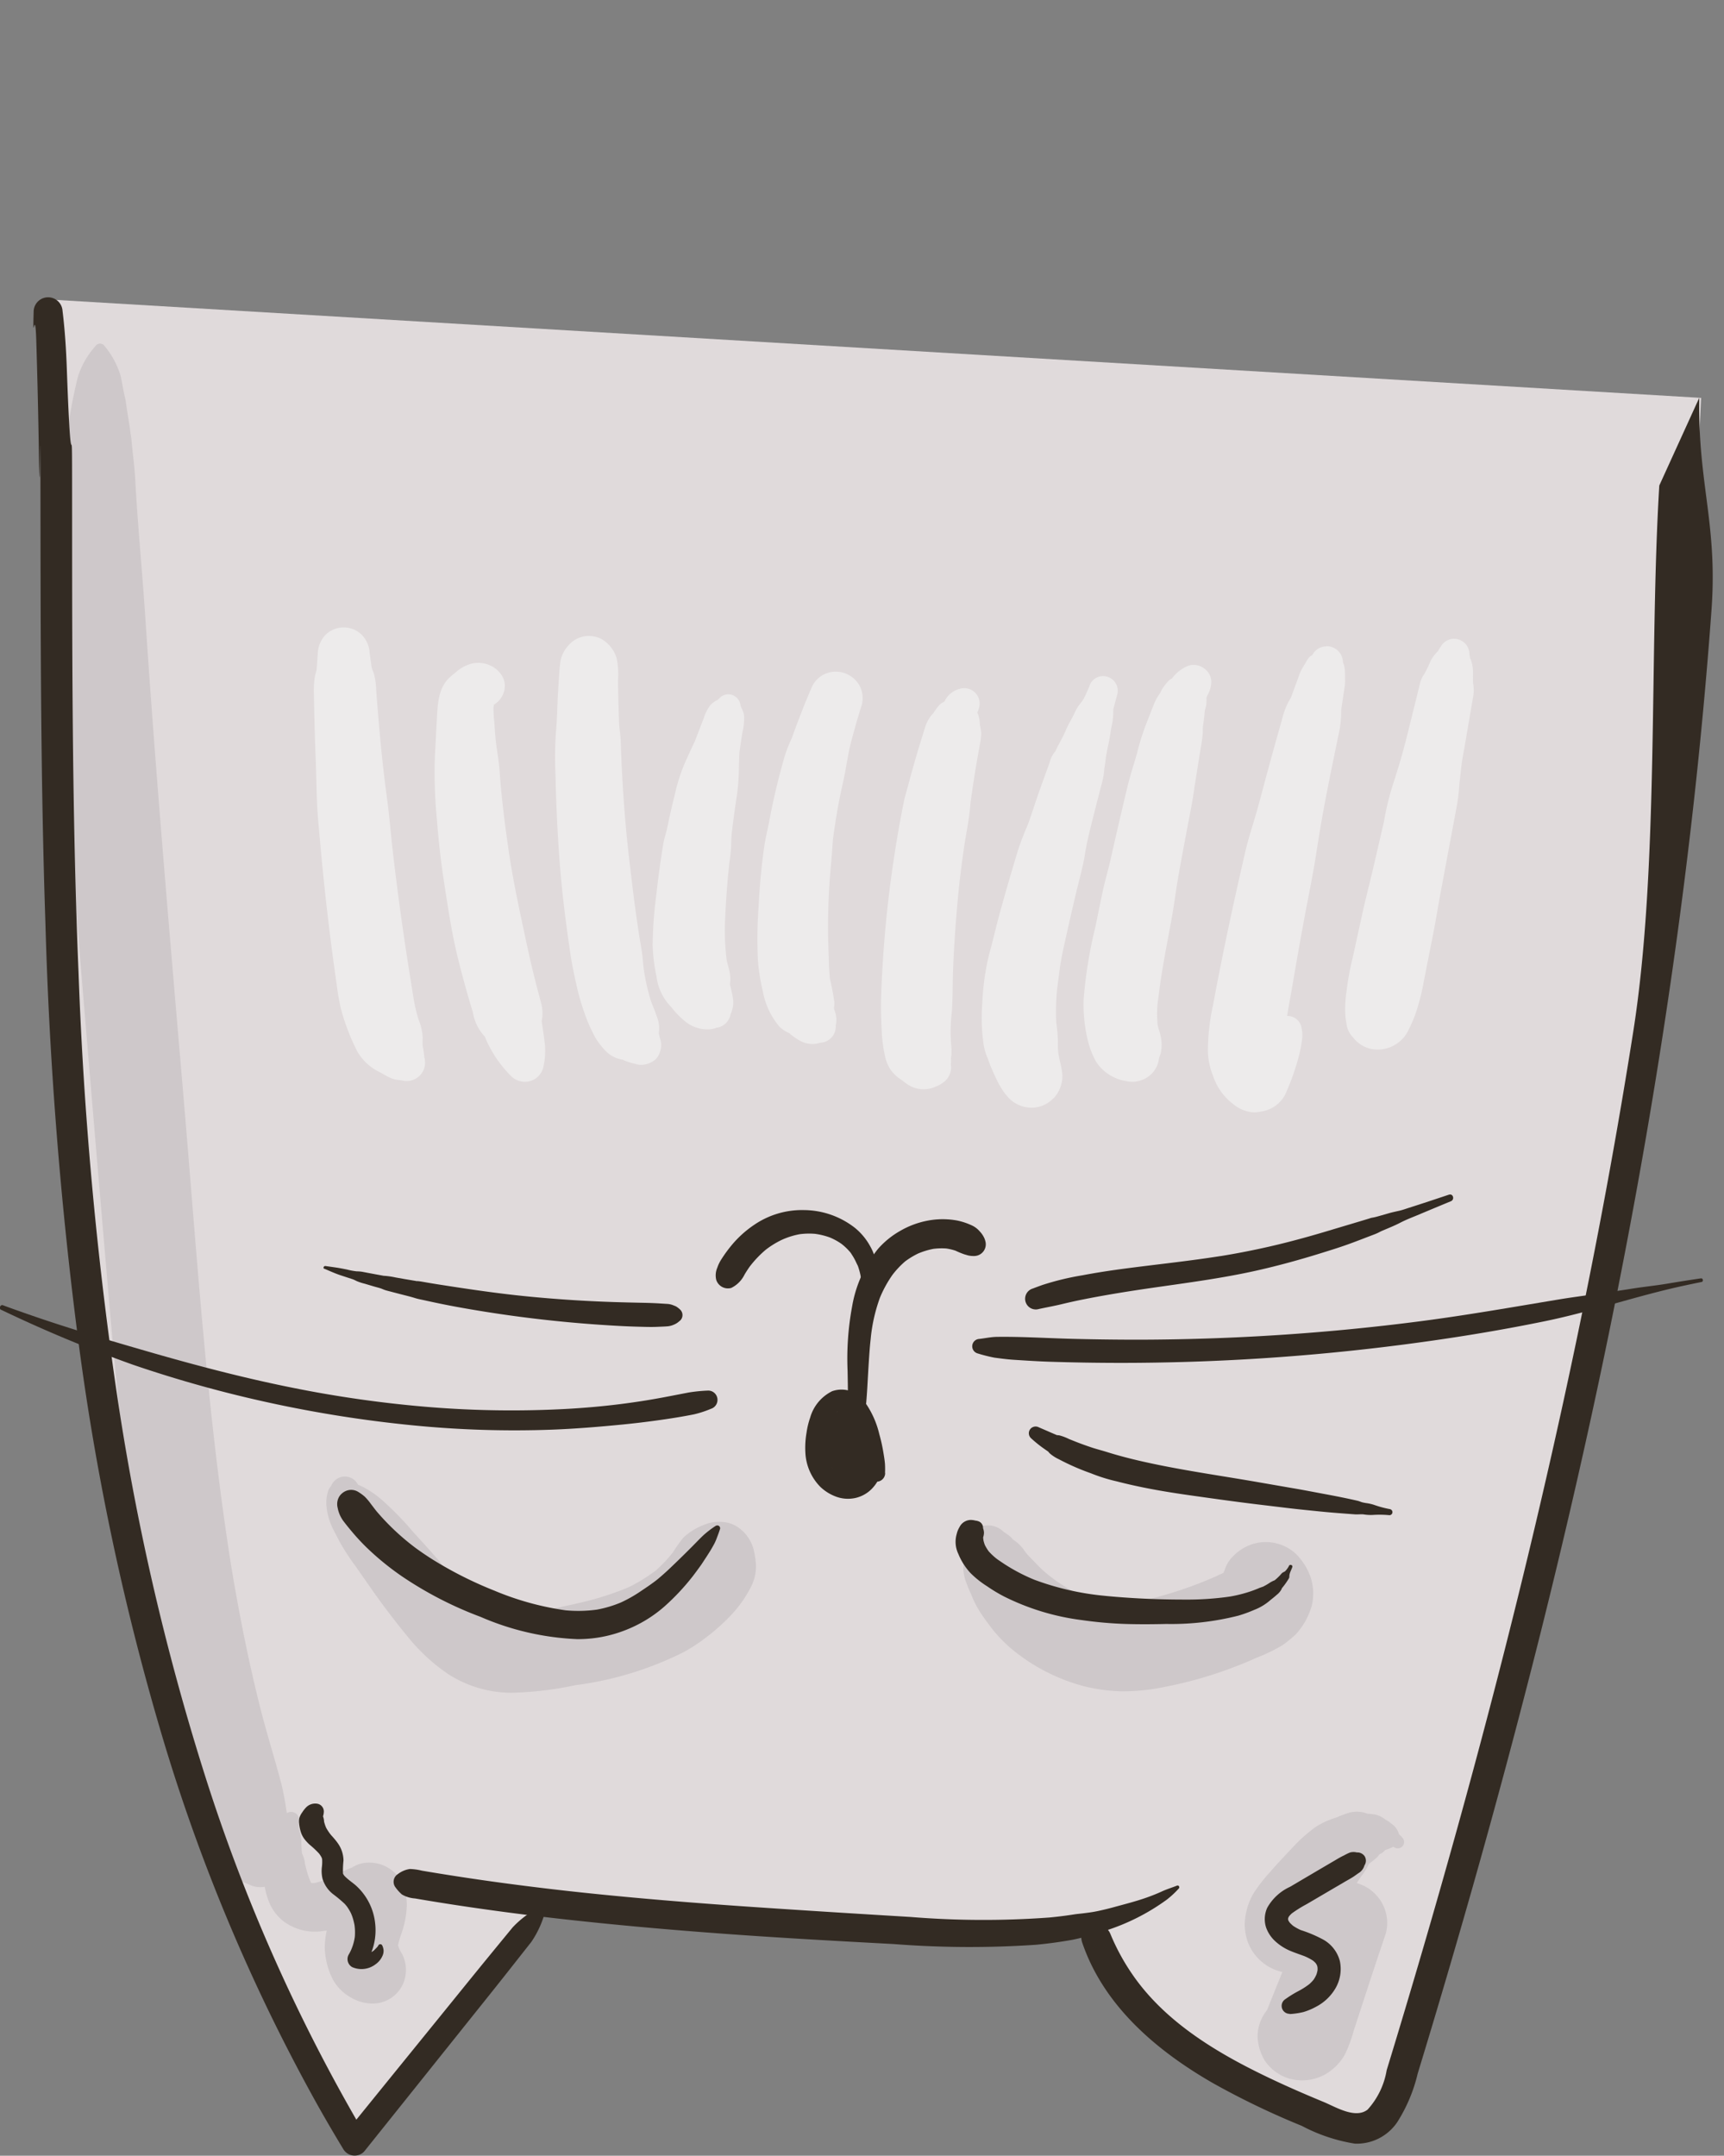 <svg id="main-uc-kedi-1" xmlns="http://www.w3.org/2000/svg" xmlns:xlink="http://www.w3.org/1999/xlink" width="121.765" height="152.236" viewBox="0 0 121.765 152.236">
  <rect x="0" y="0" width="121.765" height="152.236" fill="#808080" stroke="none"/>
  <defs>
    <clipPath id="clip-path">
      <rect id="Rectangle_64" data-name="Rectangle 64" width="121.765" height="152.236" fill="none"/>
    </clipPath>
  </defs>
  <g id="Group_149" data-name="Group 149" clip-path="url(#clip-path)">
    <path id="Path_1190" data-name="Path 1190" d="M16.544,103.195l1.31,52.92,3.58,30.963L32.305,222.24s5.865,11.088,5.638,10.706,13.528-16.074,13.528-16.074l38.6,1.043,6.26,8.322S110,233.772,110,232.956s8.825-27.781,8.825-27.781l7.908-34.143,5.291-30.2.748-19.672.532-11.012Z" transform="translate(-13.154 -82.049)" fill="#e0dadb"/>
    <path id="Path_1191" data-name="Path 1191" d="M112.872,509.392c.211-.364-.029.07-.138.187.366-.393-.045.061-.109.224a1.532,1.532,0,0,0-.08.251,2.654,2.654,0,0,0-.072.868,4.63,4.63,0,0,0,.424,1.563c.165.332.34.659.51.989a15.2,15.2,0,0,0,1.1,1.692l1.156,1.656c.809,1.158,1.669,2.28,2.564,3.373a13.194,13.194,0,0,0,2.85,2.626,8.3,8.3,0,0,0,4.444,1.318,24.142,24.142,0,0,0,4.52-.535,23.87,23.87,0,0,0,7.631-2.321,11.086,11.086,0,0,0,1.511-.976,14.283,14.283,0,0,0,1.8-1.58,8.606,8.606,0,0,0,1.436-1.994,3.139,3.139,0,0,0,.384-1.747,6.681,6.681,0,0,0-.169-1.007,2.807,2.807,0,0,0-.754-1.259c-.014-.013-.031-.022-.045-.034a2.259,2.259,0,0,0-1.012-.558q-.317-.036-.633-.069l.623.068a2.954,2.954,0,0,0-1.368.037,7.4,7.4,0,0,0-.806.352l.639-.288a4.425,4.425,0,0,0-1.585.944,10.567,10.567,0,0,0-.757,1.058l.455-.62c-.261.35-.513.705-.769,1.058l.455-.621a9.71,9.71,0,0,1-1.667,1.732L136,515.3a12.084,12.084,0,0,1-2.548,1.557l.69-.312a20.807,20.807,0,0,1-3.779,1.238c-1.31.31-2.639.574-3.968.791l.739-.118a9.616,9.616,0,0,1-2.517.125l.732.08a5.931,5.931,0,0,1-1.419-.35l.654.258a6.936,6.936,0,0,1-1.5-.843l.549.4a19.97,19.97,0,0,1-3.2-3.292c-.6-.707-1.228-1.385-1.851-2.069a20.843,20.843,0,0,0-1.92-2,7.243,7.243,0,0,0-1.544-1.135c-.177-.082-.356-.158-.531-.243-.043-.021-.142-.1.055.045s.074.059.036.02c-.129-.133.337.416.019.024a1.478,1.478,0,0,0-.379-.325l.433.412c-.158-.208.057.207.008.063l.014.552.008-.045a1.032,1.032,0,0,0-1.9-.748" transform="translate(-89.417 -404.595)" fill="#cec8ca"/>
    <path id="Path_1192" data-name="Path 1192" d="M332.266,526.895c-.047.187-.114.37-.155.559a2.976,2.976,0,0,0-.012,1.094l.267-1.094a2.889,2.889,0,0,0-.333,1.36,3.062,3.062,0,0,0,.227.992c.169.46.377.906.584,1.349l-.271-.6a7.247,7.247,0,0,0,.732,1.422c.183.265.369.531.564.787a9.917,9.917,0,0,0,1.833,1.892,13.429,13.429,0,0,0,4.782,2.405,12.249,12.249,0,0,0,2.722.377,14.608,14.608,0,0,0,3.14-.33,28.961,28.961,0,0,0,5.083-1.489c.463-.178.919-.373,1.371-.576a11.6,11.6,0,0,0,1.774-.862,9.35,9.35,0,0,0,.819-.654,1.859,1.859,0,0,0,.2-.2,4.962,4.962,0,0,0,1-1.776c.016-.046.033-.088.046-.135a4.135,4.135,0,0,0,.107-.924c0-.03,0-.059,0-.088a4.591,4.591,0,0,0-.155-.942,4.4,4.4,0,0,0-1.026-1.691,3.126,3.126,0,0,0-3.088-.736,3.3,3.3,0,0,0-1.362.835,2.326,2.326,0,0,0-.636,1.043,1.572,1.572,0,0,0-.2.8,2.392,2.392,0,0,0,.087,1.257c.015.058.032.115.044.174l-.135-.845a.973.973,0,0,1,0,.234q.047-.431.094-.862a1.924,1.924,0,0,1-.077.309l.308-.783a1.517,1.517,0,0,1-.136.244l.491-.669a1.913,1.913,0,0,1-.3.306l.643-.523a6.584,6.584,0,0,1-1.371.733l.764-.345a28.33,28.33,0,0,1-6.944,2.291l.829-.132a10.278,10.278,0,0,1-2.66.059l.821.09a10.069,10.069,0,0,1-2.529-.63l.722.284a11.819,11.819,0,0,1-2.6-1.453l.591.434c-.408-.3-.81-.613-1.221-.913l.578.425a7.658,7.658,0,0,1-1.037-.911c-.309-.329-.634-.638-.922-.988l.393.484c-.115-.142-.225-.286-.334-.433a2.712,2.712,0,0,0-.932-.887,3.539,3.539,0,0,0-.691-.26l.963.531c-.046-.05-.089-.1-.132-.154l.337.416a5.248,5.248,0,0,0-.556-.667c-.194-.171-.424-.305-.634-.458l.365.268c-.086-.064-.173-.127-.253-.2a1.58,1.58,0,0,0-2.6.755" transform="translate(-263.994 -417.998)" fill="#cec8ca"/>
    <path id="Path_1193" data-name="Path 1193" d="M92.223,624.612c-.12.159-.238.32-.348.486a2.544,2.544,0,0,1-.307.347,2.873,2.873,0,0,0-.611,1.335c-.042.173-.078.348-.106.524,0,.019-.031.116-.02.131l.036-.086q.089-.212-.03.083c-.152.386-.02.05.006-.025a2.515,2.515,0,0,0-.183.75,6.343,6.343,0,0,0,.064,1.171,5.31,5.31,0,0,0,.379,1.525,3.289,3.289,0,0,0,1.051,1.348,3.713,3.713,0,0,0,2.675.658,7.14,7.14,0,0,0,1.478-.343,7.805,7.805,0,0,1,1.272-.366l-.5.079a2.658,2.658,0,0,1,.687-.009l-.538-.059c.05.005.1.013.15.022l-.495-.195.058.025-.428-.315.035.043-.57-.927a2.416,2.416,0,0,0,.646,1.024l-.357-.44.033.049-.24-.531a.3.3,0,0,1,.034.114q-.049-.306-.1-.612c0,.086,0,.172,0,.258l.069-.636a2.937,2.937,0,0,1-.179.626l.237-.6c-.269.659-.508,1.331-.747,2a5.808,5.808,0,0,0-.356,1.972,5.176,5.176,0,0,0,.593,2.275,3.261,3.261,0,0,0,1.219,1.213,3.044,3.044,0,0,0,1.612.444,2.36,2.36,0,0,0,2.024-1.229,2.465,2.465,0,0,0-.059-2.4c-.017-.031-.032-.063-.046-.095l.26.576c-.127-.312-.284-.581-.42-.878l.271.6c-.147-.357-.307-.707-.47-1.057l.277.616a2.634,2.634,0,0,1-.179-.619q.055.343.109.686a2.68,2.68,0,0,1-.012-.643q-.037.344-.075.688a6.546,6.546,0,0,1,.3-1.161,6.535,6.535,0,0,0,.373-1.762,3.565,3.565,0,0,0-.465-2.105,2.58,2.58,0,0,0-2.171-1.17,2.491,2.491,0,0,0-.7.1,2.652,2.652,0,0,0-1.012.642l.9-.557c-.385.156-.765.3-1.146.474l.451-.2c-.449.186-.864.423-1.3.622l.423-.191-.665.3.421-.19a5.908,5.908,0,0,1-1.393.479l.458-.073a3.009,3.009,0,0,1-.756.027l.453.05a2.125,2.125,0,0,1-.494-.123l.406.16a1.888,1.888,0,0,1-.317-.176l.344.253a1.848,1.848,0,0,1-.287-.271l.267.329a2.482,2.482,0,0,1-.3-.5l.174.386a7.579,7.579,0,0,1-.523-1.776l.062.393a2.031,2.031,0,0,0-.289-.935q-.071-.156.045.179.084.348.056.17c0-.075-.02-.151-.029-.226a7.337,7.337,0,0,1-.045-.81,3.171,3.171,0,0,0-.169-.9c-.012-.042-.025-.169-.02-.068,0-.057,0-.115.006-.172.006-.142.018-.283.033-.424a.577.577,0,0,0-.987-.381" transform="translate(-72.078 -496.481)" fill="#cec8ca"/>
    <path id="Path_1194" data-name="Path 1194" d="M440.168,626.263c-.11-.134-.248-.24-.357-.373l.152.247a1.443,1.443,0,0,0-.349-.68,2.118,2.118,0,0,0-.279-.224,1.368,1.368,0,0,0-.343-.232l.155.124-.267-.2s.271.2.14.1a1.809,1.809,0,0,0-.786-.394,5.384,5.384,0,0,0-1.008-.064l.846.207-.044-.027.634.6a2.055,2.055,0,0,0-2.386-.8,7.644,7.644,0,0,0-1.167.492l.488-.221a5.827,5.827,0,0,0-1.54.685,11.107,11.107,0,0,0-1.361,1.165c-.642.682-1.289,1.35-1.9,2.06a11.07,11.07,0,0,0-1.128,1.454,4.57,4.57,0,0,0-.63,2.2,1.568,1.568,0,0,0,.006.2,4.219,4.219,0,0,0,.154.886,3.39,3.39,0,0,0,2.921,2.352,3.186,3.186,0,0,0,.636.041c.34-.03.681-.1,1.017-.16,1.08-.189,2.158-.39,3.237-.585l-3.7-3.525c-.205.543-.408,1.087-.617,1.629l.281-.716-1.23,3.127c-.482,1.226-1.01,2.445-1.45,3.687l.3-.759a.857.857,0,0,1-.09.163l.472-.644-.04.042.618-.5-.046.034.734-.332q-.052.024-.106.044l-.728.329a2.328,2.328,0,0,0-.844.815,2.937,2.937,0,0,0-.615,1.883,3.657,3.657,0,0,0,.458,1.544,3.172,3.172,0,0,0,1.874,1.371,3.361,3.361,0,0,0,2.545-.387,3.757,3.757,0,0,0,1.273-1.317,9.447,9.447,0,0,0,.637-1.709l.745-2.278c.5-1.536,1.006-3.071,1.528-4.6a2.9,2.9,0,0,0-.825-2.84,2.933,2.933,0,0,0-2.875-.685c-1.123.241-2.244.508-3.373.72l.763-.122a1.743,1.743,0,0,1-.338.022l.767.084a.939.939,0,0,1-.24-.059l.692.272a.628.628,0,0,1-.1-.06l.59.434a.761.761,0,0,1-.117-.115l.461.567a.555.555,0,0,1-.054-.091l.3.675a.939.939,0,0,1-.049-.154l.12.755a1.192,1.192,0,0,1-.006-.292q-.041.378-.083.757a2.031,2.031,0,0,1,.118-.442l-.268.681a2.839,2.839,0,0,1,.326-.585l-.423.577.773-1.038a8.91,8.91,0,0,0,.733-1.007,5.708,5.708,0,0,1,.339-.539c.432-.628.836-1.278,1.28-1.9l-.363.5a5.24,5.24,0,0,0,.575-.847c.068-.144.142-.285.22-.423l-.316.431a2.88,2.88,0,0,1,.422-.4l-.393.32a6.823,6.823,0,0,0,.7-.541,1.931,1.931,0,0,0,.554-1.449l-.05.461.016-.04-.741,1.015a2.742,2.742,0,0,1,.451-.252l-.36.163a3.779,3.779,0,0,0,.492-.218c.133-.085.247-.246.381-.318-.057.031-.288.181-.092.082.1-.048-.28.111-.031.015a3.281,3.281,0,0,0,.5-.2c.08-.047.151-.1.234-.147l-.285.084a1.828,1.828,0,0,1,.212.106.448.448,0,0,0,.522-.713" transform="translate(-341.123 -496.492)" fill="#cec8ca"/>
    <path id="Path_1195" data-name="Path 1195" d="M23.534,118.55a5.867,5.867,0,0,0-1.29,2.225c-.218.871-.4,1.753-.549,2.636-.029.169-.058.31-.078.488-.063.573-.03.253-.014.128-.027.206-.063.41-.091.616-.081.591-.118,1.191-.178,1.784-.093.924-.131,1.842-.154,2.77-.094,3.656-.174,7.307-.082,10.964.185,7.345.723,14.674,1.329,21.994q.9,10.835,1.829,21.668c.581,6.842,1.194,13.689,2.241,20.479.553,3.586,1.191,7.157,2.018,10.691.808,3.45,1.584,7.1,3.471,10.144a6.883,6.883,0,0,0,1.035,1.364,3.921,3.921,0,0,0,1.273.727,1.778,1.778,0,0,0,2.368-.684,6.126,6.126,0,0,0,.545-1.338,5.258,5.258,0,0,0-.023-1.812q-.075-.478-.153-.956.108.681.032.2c-.029-.189-.058-.377-.086-.566a18.261,18.261,0,0,0-.376-1.988c-.461-1.754-1.013-3.481-1.458-5.241-.9-3.555-1.6-7.156-2.182-10.776l.137.859c-1.725-10.844-2.421-21.839-3.35-32.772-.976-11.487-1.987-22.977-2.749-34.481-.211-3.189-.527-6.369-.7-9.561-.044-.818-.142-1.627-.231-2.442-.019-.176-.028-.355-.048-.531q-.154-.956-.082-.515.038.243-.012-.121c-.069-.536-.169-1.064-.245-1.6.06.42-.06-.433-.055-.408-.045-.233-.106-.464-.152-.7-.073-.366-.133-.737-.216-1.1a5.932,5.932,0,0,0-1.126-2.089.386.386,0,0,0-.6-.062" transform="translate(-16.742 -94.163)" fill="#cec8ca"/>
    <path id="Path_1196" data-name="Path 1196" d="M108.467,218.1q-.057.759-.109,1.52.029-.266.058-.532c-.042.223-.124.436-.163.66a6.569,6.569,0,0,0-.055,1.241q.011.733.028,1.466.034,1.49.092,2.979c.038.976.055,1.952.088,2.928s.133,1.95.219,2.921q.26,2.944.613,5.878.175,1.454.373,2.906c.062.451.124.9.192,1.352a15.545,15.545,0,0,0,.307,1.756,15.24,15.24,0,0,0,1.137,2.964,3.575,3.575,0,0,0,1.582,1.478c.173.093.34.2.514.287a2.286,2.286,0,0,0,.6.243,4.93,4.93,0,0,0,.621.064l-.393-.043c.088.018.177.034.266.048a1.3,1.3,0,0,0,1.556-1.636q-.03-.135-.053-.271.031.2.062.391a6.69,6.69,0,0,0-.2-1.249l.082.514a5.784,5.784,0,0,1-.006-.744,3.831,3.831,0,0,0-.3-1.332,11.977,11.977,0,0,1-.377-1.669l.109.683c-.154-.987-.314-1.973-.471-2.959l.111.694q-.657-4.124-1.146-8.272c-.16-1.374-.269-2.755-.452-4.126s-.344-2.749-.47-4.131q-.105-1.159-.2-2.32-.046-.58-.088-1.161a4.812,4.812,0,0,0-.145-1.079c-.058-.187-.141-.365-.192-.555l.084.528q-.108-.756-.21-1.512a2,2,0,0,0-.569-1.284,1.832,1.832,0,0,0-2.592.064,2.089,2.089,0,0,0-.505,1.31" transform="translate(-86.024 -171.912)" fill="#edebeb"/>
    <path id="Path_1197" data-name="Path 1197" d="M153.949,228.773a2.039,2.039,0,0,0-1.686-.239,2.891,2.891,0,0,0-1.2.765l.337-.274a4.82,4.82,0,0,0-.673.547l.376-.306c-1.116.736-1.12,2.087-1.188,3.275-.045.778-.078,1.557-.127,2.335a33.9,33.9,0,0,0,.139,4.655q.176,2.323.535,4.623c.265,1.716.527,3.454.944,5.14q.314,1.272.674,2.532.187.653.385,1.3A3.285,3.285,0,0,0,154,255.407l-.459-.337.06.06-.352-.433a8.407,8.407,0,0,0,1.951,2.968,1.381,1.381,0,0,0,1.32.315,1.34,1.34,0,0,0,.918-.965,5.222,5.222,0,0,0,.123-1.52c-.061-.57-.144-1.138-.235-1.7l.087.544q-.066-.419-.128-.838l-.064.582.016-.082-.211.538a2.735,2.735,0,0,0,.236-2.145c-.053-.22-.116-.438-.174-.658q-.174-.657-.336-1.318c-.216-.882-.41-1.768-.6-2.656-.379-1.773-.762-3.539-1.049-5.331l.1.648c-.315-1.985-.588-3.979-.772-5.982-.045-.483-.067-.971-.119-1.453-.056-.517-.15-1.032-.212-1.549-.058-.483-.086-.97-.12-1.454a8.284,8.284,0,0,1-.05-1.352q-.029.261-.057.522a3.19,3.19,0,0,0,.032-1.476l.08.5a2.2,2.2,0,0,1,0-.4l-.049.453.02-.055-.16.406a1.485,1.485,0,0,1,.142-.243l-.247.337a1.022,1.022,0,0,1,.143-.145l-.317.258a.841.841,0,0,1,.124-.073l-.372.168a.746.746,0,0,1,.139-.038l-.41.065a.818.818,0,0,1,.154,0l-.406-.044a.7.7,0,0,1,.112.026,1.5,1.5,0,0,0,1.749-.913,1.444,1.444,0,0,0,.052-.98,1.739,1.739,0,0,0-.712-.881" transform="translate(-119.066 -181.638)" fill="#edebeb"/>
    <path id="Path_1198" data-name="Path 1198" d="M193.275,219.234a1.922,1.922,0,0,0-1.02.635,2.244,2.244,0,0,0-.575,1.267c-.023.21-.041.418-.056.628q-.05.7-.091,1.41c-.056.956-.062,1.919-.153,2.872a25.567,25.567,0,0,0-.025,2.92q.028,1.434.094,2.866c.089,1.91.211,3.814.423,5.715q.158,1.424.356,2.844.1.7.2,1.393c.1.636.233,1.255.372,1.882a16.323,16.323,0,0,0,.678,2.356,10.876,10.876,0,0,0,.721,1.581,5.7,5.7,0,0,0,.672.862,2.118,2.118,0,0,0,1.362.658,2.759,2.759,0,0,0,.944-.075l-.533.085h.04l-.992-.242a4.024,4.024,0,0,0,1.694.572L197,249.42a1.558,1.558,0,0,0,1.459-.372,1.509,1.509,0,0,0,.281-1.457l.061.384c-.065-.463-.214-.9-.3-1.361q.013.519.025,1.038l.018-.046-.191.486.04-.056-.325.444.347-.473a1.657,1.657,0,0,0,.243-.833,2.151,2.151,0,0,0-.111-1.019c-.051-.136-.1-.275-.148-.411-.123-.316-.253-.624-.354-.948a14.4,14.4,0,0,1-.442-1.991l.1.648c-.062-.4-.135-.8-.164-1.2-.051-.691-.188-1.376-.3-2.061l.107.669q-.324-2.039-.569-4.09c-.159-1.334-.324-2.669-.444-4.007q-.185-2.056-.289-4.119-.051-1.005-.082-2.012c-.01-.337-.063-.669-.094-1s-.033-.671-.045-1.005q-.04-1.155-.053-2.312a5.731,5.731,0,0,0-.094-1.552,2.368,2.368,0,0,0-1.053-1.353,1.959,1.959,0,0,0-1.357-.177" transform="translate(-152.12 -174.273)" fill="#edebeb"/>
    <path id="Path_1199" data-name="Path 1199" d="M229.7,239.622c-.043.04-.088.078-.13.119-.181.175.095-.036-.01.012a1.7,1.7,0,0,0-.5.352,3.039,3.039,0,0,0-.5,1c-.257.641-.5,1.287-.75,1.931l.158-.4q-.388.816-.754,1.643a12.493,12.493,0,0,0-.666,2.1q-.225.907-.425,1.82c-.059.271-.107.547-.177.816-.079.3-.173.594-.224.9q-.294,1.8-.492,3.6a29.047,29.047,0,0,0-.26,3.583,12.583,12.583,0,0,0,.271,2.186,3.737,3.737,0,0,0,1.2,2.309l-.38-.467a5.827,5.827,0,0,0,1.124,1.261,2.5,2.5,0,0,0,1.674.634,1.783,1.783,0,0,0,1-.319l-.669.2c.053,0,.106.009.159.011a1.137,1.137,0,0,0,.927-.495,1.255,1.255,0,0,0,.188-1.048q.052.349.027.163l-.166.679c-.162.223-.267.362-.189.261a2.213,2.213,0,0,0,.442-.8,1.924,1.924,0,0,0,.069-.823c-.074-.486-.222-.945-.3-1.43l.1.61q-.061-.413-.129-.825l.031,1.252c.045-.3.067-.6.1-.9q-.036.331-.072.662c.027-.237.078-.494.08-.732a3.186,3.186,0,0,0-.11-.78c-.028-.106-.06-.212-.087-.319-.054-.217-.1-.436-.133-.656l.108.677a16.929,16.929,0,0,1-.14-3.3c.059-1.4.177-2.791.327-4.181q-.035.323-.071.646c.056-.5.148-1.018.163-1.524.009-.327.016-.646.051-.972l-.067.612q.162-1.477.385-2.946a14.627,14.627,0,0,0,.173-1.917q.015-.716.045-1.432-.024.223-.049.445c.072-.59.16-1.179.252-1.766a4.125,4.125,0,0,0,.122-1.237,1.873,1.873,0,0,0-.209-.57c-.011-.022-.039-.108-.06-.118.068.034.084.221.029.007l-.051-.2a.861.861,0,0,0-1.433-.341" transform="translate(-178.874 -190.325)" fill="#edebeb"/>
    <path id="Path_1200" data-name="Path 1200" d="M264.921,232.485c-.582,1.33-1.1,2.686-1.586,4.054l.2-.5a11.525,11.525,0,0,0-.543,1.309c-.093.307-.178.616-.262.925q-.253.927-.468,1.864t-.391,1.88c-.117.626-.279,1.249-.37,1.878-.2,1.419-.328,2.859-.4,4.29a31.008,31.008,0,0,0-.044,3.715,14.191,14.191,0,0,0,.354,2.22,5.338,5.338,0,0,0,1.159,2.46,2.237,2.237,0,0,0,2.251.537l.016-.007-1.665-.176.109.044-.424-.311a5.489,5.489,0,0,0,.837.7l-.385-.283a4.646,4.646,0,0,0,.685.481,1.8,1.8,0,0,0,1.878-.035l-.68.2c.092,0,.184,0,.276-.006a1.135,1.135,0,0,0,1.044-1.444c-.077-.316.02.249,0,.06l-.168.69a1.769,1.769,0,0,0,.168-1.465c-.035-.105-.071-.209-.1-.315a6.26,6.26,0,0,1-.169-.673q.014.546.027,1.093l.034-.107-.958,1.312.018-.009a2.257,2.257,0,0,0,1.09-2.014,15.828,15.828,0,0,0-.362-1.84l.1.638a17.68,17.68,0,0,1-.13-1.953c-.034-.78-.054-1.56-.05-2.342a47.637,47.637,0,0,1,.28-4.936l-.071.649c.073-.661.1-1.319.159-1.98l-.068.624q.178-1.434.44-2.856c.2-1.105.509-2.195.631-3.312q-.032.29-.064.581a14.624,14.624,0,0,1,.462-2.161q.284-1.064.619-2.114a1.894,1.894,0,0,0-.225-1.447,1.948,1.948,0,0,0-.919-.749,1.864,1.864,0,0,0-2.331.828" transform="translate(-207.527 -184.088)" fill="#edebeb"/>
    <path id="Path_1201" data-name="Path 1201" d="M309.454,239.286a.858.858,0,0,0,.832-.22.928.928,0,0,0,.232-.4c.047-.149-.012.016-.037.069a1.088,1.088,0,0,0-1.021-1.58,1.653,1.653,0,0,0-1.361.97q-.057.1.058-.084l-.122.124q.4-.306-.131.115.3-.221.145-.142a1,1,0,0,0-.368.289,3.488,3.488,0,0,0-.307.431c-.07.107-.137.216-.2.325l.279-.38a2.5,2.5,0,0,1-.184.182,2.389,2.389,0,0,0-.535.983c-.064.188-.12.378-.179.567q-.192.614-.374,1.231-.336,1.138-.64,2.285c-.1.382-.224.759-.3,1.146s-.152.776-.224,1.164q-.225,1.214-.415,2.434a84.287,84.287,0,0,0-.959,10.1c-.03.893,0,1.776.051,2.668a10.094,10.094,0,0,0,.206,1.508,2.938,2.938,0,0,0,.353.94,2.687,2.687,0,0,0,1.563,1.121l-.527-.208.042.023-.442-.325a3.014,3.014,0,0,0,.5.426,2.032,2.032,0,0,0,2.351.109l-.386.174a1.9,1.9,0,0,0,.631-.3,1.319,1.319,0,0,0,.418-1.77c-.133-.228.077.259.073.168,0-.044-.024-.1-.031-.14l-.134,1.263a2.2,2.2,0,0,0,.195-1.616c-.02-.083-.042-.164-.057-.248l.087.547c-.011-.075-.019-.149-.023-.224l-.062.572.018-.049-.207.528a2.334,2.334,0,0,0,.307-.727,3.663,3.663,0,0,0-.067-1.453l.1.63a12.269,12.269,0,0,1,.039-2.557c.066-1.034.044-2.077.089-3.113q.133-3.082.466-6.154l-.071.649q.156-1.427.36-2.85c.16-1.114.418-2.238.474-3.363l-.068.618c.112-.9.247-1.8.392-2.7q.107-.661.224-1.32c.041-.228.086-.455.124-.683a4.207,4.207,0,0,0,.08-.73,3.5,3.5,0,0,0-.157-.772l.078.488c-.008-.142-.011-.285-.022-.427a2.064,2.064,0,0,0-.331-1.009l.165.365c-.035-.108-.071-.211-.1-.32-.052-.193.026.058.008.069.012-.008.014-.283,0-.033-.013.189.057-.046-.028.106a.66.66,0,0,1-.293.3c-.4.247.04.023.1-.018a1.015,1.015,0,0,1-.578.1l-.373-.206-.121-.768.266-.279.112-.048a.745.745,0,0,0,.035,1.424" transform="translate(-241.408 -188.556)" fill="#edebeb"/>
    <path id="Path_1202" data-name="Path 1202" d="M346.064,233.518a10.936,10.936,0,0,1-.478,1.079c-.1.167-.233.323-.346.48a3.318,3.318,0,0,0-.312.554c-.165.354-.372.687-.541,1.042a9.387,9.387,0,0,1-.542,1.1l.269-.366a3.551,3.551,0,0,0-.425.67,2.289,2.289,0,0,1-.2.393l.288-.392q-.054.072-.113.14a1.975,1.975,0,0,0-.485.883c-.035.094-.069.188-.1.281q-.12.328-.239.656-.229.633-.454,1.268c-.3.86-.567,1.741-.9,2.59l.21-.533a20.317,20.317,0,0,0-.751,1.934q-.231.761-.456,1.525-.442,1.5-.856,3.013c-.252.919-.458,1.851-.716,2.767a17.78,17.78,0,0,0-.491,3.442,14.563,14.563,0,0,0-.035,1.588q.013.371.049.74.019.195.045.388a3.9,3.9,0,0,0,.483,1.554l-.276-.612c.1.223.166.462.257.689.158.394.334.783.52,1.165a4.945,4.945,0,0,0,.337.6,4.185,4.185,0,0,0,.537.687,2.247,2.247,0,0,0,1.634.633,2.115,2.115,0,0,0,1.641-.875,2.042,2.042,0,0,0,.333-1.855c-.022-.062-.044-.124-.064-.187l.07.441a2.7,2.7,0,0,0,.012-.37,1.252,1.252,0,0,0-.935-1.168,6.094,6.094,0,0,0-.782-.085l.845.207c-.05-.025-.1-.052-.15-.078l.51,3.314a2.331,2.331,0,0,0,.623-1.635,4.952,4.952,0,0,0-.163-.931c-.054-.272-.113-.543-.158-.817l.1.64a5.9,5.9,0,0,1-.094-1.272,11.006,11.006,0,0,0-.113-1.3,16.139,16.139,0,0,1,.082-2.655l-.076.694c.1-.885.233-1.763.329-2.648q-.037.338-.074.677c.114-.853.324-1.7.509-2.54q.306-1.383.635-2.761c.215-.9.476-1.8.62-2.713.147-.934.389-1.847.619-2.763q.193-.77.393-1.539.1-.384.2-.768a4.852,4.852,0,0,0,.162-1.239l-.055.5a9.286,9.286,0,0,0,.177-1.253l-.051.467c.1-.821.354-1.61.408-2.44q-.021.193-.042.386c.051-.322.136-.621.164-.949.017-.2.021-.4.029-.607,0-.047,0-.093.006-.14q-.025.213.018.015c.034-.091.052-.193.077-.287q.089-.334.181-.669a1.031,1.031,0,0,0-.626-1.2,1.021,1.021,0,0,0-1.276.453" transform="translate(-269.045 -185.253)" fill="#edebeb"/>
    <path id="Path_1203" data-name="Path 1203" d="M380.907,229.2a2.632,2.632,0,0,0-1.23.982q-.152.178.14-.087l-.062.028c-.179-.053-.633.589-.694.69-.1.16-.167.337-.275.491l.265-.362a3.477,3.477,0,0,0-.619,1.034c-.158.395-.312.791-.457,1.19l.189-.481a17.074,17.074,0,0,0-.919,2.757c-.234.81-.5,1.61-.692,2.43q-.586,2.456-1.139,4.919c-.184.821-.428,1.628-.6,2.451q-.248,1.186-.488,2.374a32.224,32.224,0,0,0-.838,5.139,10.793,10.793,0,0,0,.287,2.886,6.051,6.051,0,0,0,.612,1.568,3.13,3.13,0,0,0,2.075,1.327,1.931,1.931,0,0,0,1.465-.229,1.832,1.832,0,0,0,.849-1.162,2.119,2.119,0,0,1,.134-.512l-.229.583a5.591,5.591,0,0,0,.253-.642,2.869,2.869,0,0,0-.032-1.315c-.026-.117-.062-.231-.1-.346a6.034,6.034,0,0,1-.152-.663q.054.336.107.673a8.2,8.2,0,0,1-.02-2.129q-.038.351-.077.7c.055-.486.125-.97.176-1.457l-.077.709c.211-1.914.608-3.816.95-5.71.18-1,.3-2,.476-3s.369-2.024.559-3.034q.155-.82.313-1.639c.145-.752.26-1.494.337-2.258l-.066.608c.1-.635.2-1.269.3-1.9q.073-.451.146-.9a8.044,8.044,0,0,0,.126-.954c.006-.144-.009-.288.007-.432q-.029.265-.058.529c.03-.273.063-.546.1-.818.06-.4.095-.8.119-1.2l-.05.462c.032-.158.085-.31.119-.467a2.835,2.835,0,0,0-.062-1.128q.01.4.019.792c.027-.1.061-.2.092-.3.079-.253-.14.32,0,.009.037-.085.08-.167.12-.25a2.032,2.032,0,0,0,.2-.787A1.174,1.174,0,0,0,382,229.4a1.243,1.243,0,0,0-1.093-.2" transform="translate(-296.951 -182.195)" fill="#edebeb"/>
    <path id="Path_1204" data-name="Path 1204" d="M424.7,222.738a1.165,1.165,0,0,0-.833.356c-.09.094-.145.219-.229.318-.149.176.1-.066-.024-.013-.169.07-.319.367-.4.5s-.148.251-.23.373l.244-.333a2.67,2.67,0,0,0-.462.809c-.035.094-.068.19-.1.284l-.211.568c-.14.379-.277.759-.419,1.137l.178-.452c-.1.184-.209.365-.3.552a6.042,6.042,0,0,0-.382,1.117q-.186.652-.368,1.3-.372,1.329-.732,2.662c-.244.9-.475,1.812-.738,2.712-.258.88-.546,1.761-.752,2.656-.825,3.583-1.6,7.18-2.27,10.8a15.4,15.4,0,0,0-.362,3.176,4.933,4.933,0,0,0,.361,1.8,4.109,4.109,0,0,0,1.778,2.243l-.5-.366.062.047a2.393,2.393,0,0,0,1.073.591,1.814,1.814,0,0,0,.957.019,2.277,2.277,0,0,0,1.723-1.188,17.423,17.423,0,0,0,.87-2.359,9.776,9.776,0,0,0,.242-1c.031-.165.057-.331.079-.5a2.262,2.262,0,0,0-.006-.726c-.015-.088-.032-.174-.049-.261a1.023,1.023,0,0,0-1.509-.572c-.611.425-1.071,1.029-1.643,1.509l.337-.274a7.261,7.261,0,0,1-1.525.908l.552-.249-.14.061,2.989,1.6c-.079-.176-.115-.381-.181-.565a3.3,3.3,0,0,1-.147-.589l.111.7a8.779,8.779,0,0,1-.027-2.129l-.078.713c.163-1.447.46-2.887.7-4.323q.388-2.278.811-4.55c.282-1.515.6-3.023.832-4.548s.5-3.042.8-4.558q.253-1.281.517-2.56.132-.639.267-1.278a7.668,7.668,0,0,0,.157-1.715q-.027.25-.055.5c.055-.4.115-.8.174-1.2q.044-.3.089-.6c.012-.083.026-.166.039-.249a2.767,2.767,0,0,0-.027-1.014l.068.427c-.012-.145-.012-.289-.018-.434a2.466,2.466,0,0,0-.073-.523l-.031-.08q-.048-.159-.025,0,.011.141,0,.03c0-.032-.005-.064-.008-.1a1.41,1.41,0,0,0-.175-.625,1.18,1.18,0,0,0-.979-.545" transform="translate(-330.998 -177.096)" fill="#edebeb"/>
    <path id="Path_1205" data-name="Path 1205" d="M470.448,223.108c.258-.348.5-.717.789-1.041l-.594.092.122.052-.427-1.482c-.05.083-.106.165-.152.251-.141.265.164-.157-.023.041a3.047,3.047,0,0,0-.512.668,8.885,8.885,0,0,1-.515,1.055l.286-.39a5.209,5.209,0,0,0-.346.468,2.044,2.044,0,0,0-.22.616l-.11.446-.209.843-.442,1.785c-.291,1.175-.593,2.346-.99,3.491l.219-.557a18.978,18.978,0,0,0-.984,3.63l-.749,3.235c-.246,1.062-.526,2.115-.76,3.179l-.7,3.193a19.69,19.69,0,0,0-.438,2.4,7.937,7.937,0,0,0-.069,1.843l.1.614a1.744,1.744,0,0,0,.434.777,2.208,2.208,0,0,0,1.223.8,2.407,2.407,0,0,0,2.588-1.129,9.326,9.326,0,0,0,.8-1.993,13.338,13.338,0,0,0,.384-1.641l.645-3.261c.212-1.072.382-2.15.583-3.224l.612-3.269.339-1.811.169-.905a14,14,0,0,0,.166-1.483q-.034.306-.067.612.1-.9.2-1.792c.069-.609.2-1.215.3-1.819l.3-1.767.147-.858c.026-.151.053-.3.078-.454a2.626,2.626,0,0,0,.033-.873c-.024-.15-.051-.285-.081-.432l.078.49c-.054-.374-.015-.766-.031-1.144a2.458,2.458,0,0,0-.183-.8c-.1-.237.016.26-.024-.037-.013-.1-.026-.2-.039-.3a1.09,1.09,0,0,0-1.4-1.017,1.1,1.1,0,0,0-.612,1.617l.1.157q-.006-.249-.012-.5c-.194.39-.445.755-.673,1.126-.244.4.385.88.672.493" transform="translate(-368.591 -175.053)" fill="#edebeb"/>
    <path id="Path_1206" data-name="Path 1206" d="M413.533,40.876c-.719,11.8,0,26.9-1.841,38.575-1.844,11.714-4.2,23.342-6.927,34.881-2.719,11.5-5.823,22.911-9.211,34.233q-.631,2.111-1.276,4.218a5.471,5.471,0,0,1-1.348,2.787c-.87.673-2.241-.183-3.1-.539-1.04-.431-2.075-.875-3.1-1.347-3.915-1.809-7.984-4.08-10.461-7.734a15.359,15.359,0,0,1-1.5-2.776c-.5-1.217-2.435-.69-1.995.6,1.518,4.462,5.238,7.624,9.212,9.912a55.778,55.778,0,0,0,6.3,3.032,12.017,12.017,0,0,0,3.748,1.255,3.45,3.45,0,0,0,3-1.531,11.163,11.163,0,0,0,1.433-3.411q.664-2.175,1.314-4.355,1.3-4.363,2.545-8.743,2.527-8.906,4.785-17.885c2.977-11.875,5.553-23.852,7.615-35.92s3.606-24.24,4.494-36.459c.442-6.076-.967-8.9-.864-14.988" transform="translate(-296.338 -6.59)" fill="#332b23"/>
    <path id="Path_1207" data-name="Path 1207" d="M191.008,645.269c-.359.143-.736.257-1.087.419s-.721.307-1.09.437c-.744.263-1.506.453-2.266.662-.382.105-.768.2-1.156.282-.37.078-.639.112-1.055.163-.213.026-.428.043-.641.077l-.059.009-.176.027-.309.044q-.6.082-1.2.138a63.674,63.674,0,0,1-9.8-.04c-3.867-.233-7.734-.472-11.6-.737s-7.722-.578-11.572-.986l-.695-.075-.157-.017-.427-.048q-.721-.081-1.441-.168-1.44-.173-2.878-.366-2.875-.388-5.737-.872a3.971,3.971,0,0,0-.852-.118,1.828,1.828,0,0,0-.842.359.645.645,0,0,0-.208.883,2.923,2.923,0,0,0,.49.555,2.082,2.082,0,0,0,.923.283q.742.127,1.485.247,1.432.231,2.868.437,2.925.42,5.862.749c3.937.445,7.884.791,11.836,1.078,3.916.284,7.836.5,11.757.709a69.161,69.161,0,0,0,10.044.052c.869-.081,1.735-.2,2.594-.354a18.54,18.54,0,0,0,2.34-.647,15.135,15.135,0,0,0,4.312-2.183,6.632,6.632,0,0,0,.855-.794c.081-.084-.007-.249-.125-.2" transform="translate(-107.865 -512.113)" fill="#332b23"/>
    <path id="Path_1208" data-name="Path 1208" d="M47.329,134.641A6.841,6.841,0,0,0,45.34,136.1q-.852,1.035-1.7,2.07c-1.134,1.384-2.256,2.777-3.383,4.165q-3.382,4.166-6.761,8.336l1.454.151a123.422,123.422,0,0,1-11.387-25.553,173.282,173.282,0,0,1-6.27-27.418,271.984,271.984,0,0,1-2.622-29.143c-.439-10.613-.452-21.237-.455-31.857s.006-.249-.376-10.866c-.049-1.356-.135-2.685-.3-4.032a1.021,1.021,0,0,0-2.04.05c-.077,2.692.1-.617.186,2.075q.122,3.962.184,7.926c.083,5.386.1-4.227.108,1.16.016,10.671-.007,21.345.352,32.012a291.634,291.634,0,0,0,2.368,29.838,179.826,179.826,0,0,0,5.95,27.834,129.107,129.107,0,0,0,10.937,25.869q.874,1.552,1.8,3.076a.929.929,0,0,0,1.454.151q3.4-4.248,6.8-8.5c1.117-1.4,2.241-2.792,3.35-4.2q.832-1.054,1.663-2.11a6.921,6.921,0,0,0,1.007-2.265c.061-.185-.169-.323-.32-.234" transform="translate(-9.123 0)" fill="#332b23"/>
    <path id="Path_1209" data-name="Path 1209" d="M283.179,484.743a6.22,6.22,0,0,0-.005-.662c-.023-.263-.068-.527-.111-.787a11.609,11.609,0,0,0-.29-1.3,6.405,6.405,0,0,0-1.092-2.355,1.977,1.977,0,0,0-2.243-.666,2.987,2.987,0,0,0-1.544,1.858,5.579,5.579,0,0,0-.257,1.064,6.225,6.225,0,0,0-.084,1.388,3.688,3.688,0,0,0,1.063,2.447,3.226,3.226,0,0,0,1.143.7,2.449,2.449,0,0,0,1.328.08,2.351,2.351,0,0,0,1.124-.611,2.778,2.778,0,0,0,.671-1.072,3.058,3.058,0,0,0-.063-2.258,4.438,4.438,0,0,0-.773-1.2,5.633,5.633,0,0,0-.969-.83c-.15-.107-.306-.206-.465-.3a.835.835,0,0,0-1.129.326,7.677,7.677,0,0,0-.518,1.515,2.95,2.95,0,0,0,.091,1.644,2.551,2.551,0,0,0,1.027,1.233,1.887,1.887,0,0,0,1.545.192.832.832,0,0,0,.572-.6,9.565,9.565,0,0,0-.183-3.887.84.84,0,0,0-.6-.574.827.827,0,0,0-.814.237,3.736,3.736,0,0,0-.746,3.153.8.8,0,0,0,.5.535.838.838,0,0,0,.75-.061c.144-.083.292-.163.434-.25a1.017,1.017,0,0,0,.378-.387c.036-.07.064-.145.1-.217a.677.677,0,0,0-.016-.658.687.687,0,0,0-.57-.309c-.073-.008-.147-.018-.22-.023a1.009,1.009,0,0,0-.554.157c-.146.081-.289.168-.433.251l1.251.474c-.008-.041-.015-.082-.022-.123l.036.224a3.033,3.033,0,0,1-.014-.749l-.025.225a3.117,3.117,0,0,1,.191-.768l-.08.2a3.03,3.03,0,0,1,.34-.621l-.127.174.05-.067-1.416-.337q.1.4.17.8c-.012-.074-.024-.149-.035-.223a8.608,8.608,0,0,1,.058,2.257l.024-.224q-.022.192-.051.382l.572-.6a1.173,1.173,0,0,1-.171.043l.222-.035a1.1,1.1,0,0,1-.239.006l.224.024a1.231,1.231,0,0,1-.3-.075l.2.08a1.476,1.476,0,0,1-.306-.175l.173.127a1.75,1.75,0,0,1-.287-.28l.135.166a1.813,1.813,0,0,1-.213-.345l.089.2a1.666,1.666,0,0,1-.119-.394l.035.221a2.477,2.477,0,0,1-.014-.607l-.024.223a4.9,4.9,0,0,1,.342-1.238l-.079.2q.062-.156.126-.31l-1.129.326a6.464,6.464,0,0,1,.563.367l-.171-.126a4.61,4.61,0,0,1,.831.78l-.133-.164a3.317,3.317,0,0,1,.429.69l-.088-.2a2.554,2.554,0,0,1,.19.623l-.035-.218a2.456,2.456,0,0,1,.013.608l.024-.219a2.444,2.444,0,0,1-.142.589l.078-.2a2.144,2.144,0,0,1-.252.463l.124-.169a1.839,1.839,0,0,1-.313.328l.163-.132a1.676,1.676,0,0,1-.334.2l.193-.087a1.665,1.665,0,0,1-.368.112l.217-.034a1.959,1.959,0,0,1-.486.014l.217.024a2.1,2.1,0,0,1-.514-.125l.192.076a2.371,2.371,0,0,1-.387-.195c-.031-.019-.061-.04-.091-.06-.1-.068.129.1.058.043s-.114-.092-.168-.142-.1-.093-.142-.142-.108-.149.028.041c-.022-.03-.044-.058-.065-.088a2.462,2.462,0,0,1-.225-.4l.081.18a3.356,3.356,0,0,1-.242-.831q.016.1.032.2a4.982,4.982,0,0,1-.011-1.274l-.022.2a6.825,6.825,0,0,1,.166-.926c.034-.131.076-.258.12-.385s-.059.141-.025.06c.011-.027.023-.055.034-.082q.042-.1.09-.192a3.37,3.37,0,0,1,.2-.327c.073-.111-.114.141-.029.041l.053-.064c.039-.045.08-.09.123-.131.023-.022.049-.042.071-.065-.139.143-.1.077-.043.038a1.328,1.328,0,0,1,.132-.084c.136-.076-.056.028-.058.022s.083-.032.087-.033a1.217,1.217,0,0,1,.182-.045l-.189.03a1.3,1.3,0,0,1,.3-.009l-.19-.021a1.438,1.438,0,0,1,.22.044c.008,0,.044.009.049.016s-.156-.075-.092-.036c.039.023.083.038.122.06s.059.035.088.053c.122.081-.1-.087-.02-.015.058.05.115.1.169.156.029.03.057.062.085.093.079.089-.092-.122-.021-.025.051.07.1.14.148.213a4.015,4.015,0,0,1,.24.441.189.189,0,0,1,.023.05c0,.01-.065-.148-.037-.081.019.046.039.091.058.137q.059.143.114.287.114.3.211.6a11.443,11.443,0,0,1,.315,1.215c.023.116.044.233.065.349,0,.018.016.1,0,.005s0,.03.008.052c.008.055.016.11.023.164.021.16.051.318.08.477a1.49,1.49,0,0,0,.032.184s-.018-.122-.008-.049c.006.039.012.079.017.118a.666.666,0,0,0,.189.427.609.609,0,0,0,1.03-.457" transform="translate(-220.671 -380.724)" fill="#332b23"/>
    <path id="Path_1210" data-name="Path 1210" d="M352.937,527.012a1.609,1.609,0,0,1-.276.389.624.624,0,0,1-.089.052c-.052.03-.019.012-.007.006a.471.471,0,0,0-.135.083c-.06.059-.112.128-.171.188s-.112.112-.171.166l-.083.074-.048.041c-.007.006-.074.064-.036.029s-.048.043.008,0c.032-.027.01,0-.006,0l-.106.045a1.89,1.89,0,0,0-.295.166c-.138.089-.281.17-.428.245l-.058.029c-.049.027.056-.026.056-.026a.471.471,0,0,0-.119.04,1.509,1.509,0,0,0-.162.058c-.229.1.087-.036,0,0l-.074.032a8.476,8.476,0,0,1-.965.334,9.927,9.927,0,0,1-1.175.257l.194-.031a21.283,21.283,0,0,1-3.246.217c-1.255,0-2.514-.036-3.767-.116-.719-.046-1.439-.1-2.155-.181l.253.028a19.434,19.434,0,0,1-4.978-1.149l.236.093a12.737,12.737,0,0,1-2.838-1.55l.2.15a4.438,4.438,0,0,1-.824-.737l.159.2a3.311,3.311,0,0,1-.427-.683l.105.234a2.347,2.347,0,0,1-.179-.568l.042.262c-.026-.173-.04-.345-.071-.518l.041.26c-.023-.146-.036-.292-.06-.439l.012.5c.015-.088.033-.171.055-.257l-.087.221a1.02,1.02,0,0,0,.124-.488,1.069,1.069,0,0,0-.139-.463c-.01-.018-.022-.033-.031-.052l.082.182c-.04-.09,0,.188.009.072,0,0-.029.17-.01.1.006-.02.008-.043.013-.063a.488.488,0,0,0-.346-.577.768.768,0,0,0-.091-.026c-.07-.014-.362-.037-.168-.024.124.009.055,0,.022-.006a1.766,1.766,0,0,0-.276-.029.907.907,0,0,0-.776.471l-.013.023.138-.188a1.668,1.668,0,0,0-.332.653l.089-.227a1.979,1.979,0,0,0,.019,1.669,4.48,4.48,0,0,0,.852,1.343,6.71,6.71,0,0,0,1.171.935,11.218,11.218,0,0,0,1.2.724,17.077,17.077,0,0,0,5.506,1.671,28.109,28.109,0,0,0,3.077.272c.96.029,1.921.023,2.882,0a19.246,19.246,0,0,0,5.087-.586,9.5,9.5,0,0,0,1.118-.407,3.766,3.766,0,0,0,1.167-.711c.052-.052-.112.085-.022.018l.051-.039.1-.08c.1-.081.2-.162.294-.248a1.21,1.21,0,0,0,.378-.474c-.014.044-.03.034-.006,0s.034-.041.051-.061.053-.066.079-.1c.07-.09.137-.182.2-.277.05-.074.1-.149.144-.227a.315.315,0,0,0,.046-.1s.012-.134,0-.061a1.4,1.4,0,0,1,.02-.152c.038-.171.138-.343.193-.513.047-.144-.163-.211-.237-.093" transform="translate(-261.889 -416.445)" fill="#332b23"/>
    <path id="Path_1211" data-name="Path 1211" d="M142.941,515.995a6.912,6.912,0,0,0-.893.684c-.268.258-.524.526-.786.79q-.789.793-1.6,1.563-.454.43-.938.826l.173-.14c-.414.336-.856.629-1.3.927a9.65,9.65,0,0,1-1.38.776l.228-.1a8.192,8.192,0,0,1-2.066.624l.26-.042a9.721,9.721,0,0,1-2.55.037l.268.029a20.268,20.268,0,0,1-5.073-1.4l.254.1a27.379,27.379,0,0,1-4.639-2.316q-.617-.391-1.206-.822l.229.168a16.945,16.945,0,0,1-3.109-2.926L119,515c-.158-.2-.31-.4-.46-.6a3.892,3.892,0,0,0-.4-.466,3.469,3.469,0,0,0-.485-.349.951.951,0,0,0-.5-.123.978.978,0,0,0-.593.227.945.945,0,0,0-.295.4,1.058,1.058,0,0,0-.034.645,2.258,2.258,0,0,0,.384.9c.2.268.414.529.63.786.318.379.655.743,1.008,1.089a19.48,19.48,0,0,0,2.509,2.051,26.275,26.275,0,0,0,5.557,2.866A19.1,19.1,0,0,0,133.136,524a9.112,9.112,0,0,0,3.4-.627,9.271,9.271,0,0,0,2.8-1.7,16.235,16.235,0,0,0,2.008-2.154q.265-.349.52-.706c.066-.093-.028.037-.034.045.052-.069.085-.115.126-.177l.11-.168c.066-.1.13-.2.2-.305.134-.209.271-.417.394-.632q.09-.157.176-.316a3.564,3.564,0,0,0,.178-.412c.081-.209.158-.418.226-.632a.2.2,0,0,0-.3-.216" transform="translate(-92.383 -408.246)" fill="#332b23"/>
    <path id="Path_1212" data-name="Path 1212" d="M292.414,436.471c.073-.1.152-.2.219-.307a2.659,2.659,0,0,0,.161-.333,2.713,2.713,0,0,0,.16-.4c.034-.124.069-.247.1-.372a10.818,10.818,0,0,0,.236-1.5c.011-.1.023-.209.034-.314,0-.034.019-.125,0,.027.011-.073.016-.148.022-.221.011-.13.021-.259.03-.389.018-.252.034-.5.048-.755.03-.512.057-1.025.09-1.537.035-.541.07-1.083.129-1.622-.008.071-.016.142-.024.214.017-.155.035-.309.052-.463-.008.072-.016.144-.024.216a11.67,11.67,0,0,1,.672-2.994l-.084.212a8.34,8.34,0,0,1,1.006-1.859l-.146.2a6.177,6.177,0,0,1,1.049-1.129l-.2.159a5.555,5.555,0,0,1,1.186-.726l-.237.107a5.366,5.366,0,0,1,1.32-.4l-.27.043a4.6,4.6,0,0,1,1.17-.035l-.276-.03a3.849,3.849,0,0,1,.985.239l-.253-.1a5.963,5.963,0,0,0,.719.3c.085.022.168.049.252.072a1.826,1.826,0,0,0,.447.039.826.826,0,0,0,.762-1.055c-.015-.054-.03-.108-.051-.161a1.709,1.709,0,0,0-.35-.528,1.6,1.6,0,0,0-.516-.4,4.734,4.734,0,0,0-1.04-.355,5.631,5.631,0,0,0-2.188.016,6.132,6.132,0,0,0-1.878.715,6.038,6.038,0,0,0-1.557,1.266,8.822,8.822,0,0,0-1.828,4.062,20.111,20.111,0,0,0-.321,4.542c.016.819.029,1.637.026,2.456,0,.4-.02.8-.039,1.206-.01.207-.01.414-.019.621s.005.393.011.592.039.389.062.585a.189.189,0,0,0,.351.086" transform="translate(-232.156 -334.115)" fill="#332b23"/>
    <path id="Path_1213" data-name="Path 1213" d="M256.871,424.282a3.87,3.87,0,0,0,.515-.607c.077-.107.153-.184.23-.289a1.737,1.737,0,0,0,.221-.423c.092-.239.159-.488.232-.733a2.312,2.312,0,0,0,.056-.886,7.254,7.254,0,0,0-.156-.9,3.424,3.424,0,0,0-.346-.859,4.368,4.368,0,0,0-1.107-1.333,5.905,5.905,0,0,0-3.563-1.241,6,6,0,0,0-3.553,1.055,7.5,7.5,0,0,0-1.584,1.438,9.728,9.728,0,0,0-.7.961,2.616,2.616,0,0,0-.3.611,1.355,1.355,0,0,0-.077.862.866.866,0,0,0,1.063.57,2.047,2.047,0,0,0,.937-.943,7.975,7.975,0,0,1,.441-.667l-.148.2a7.572,7.572,0,0,1,1.28-1.349l-.191.155a6.214,6.214,0,0,1,1.34-.833l-.221.1.4-.18-.22.1a5.371,5.371,0,0,1,1.3-.391l-.228.036a5,5,0,0,1,1.323-.038l-.214-.024a5.014,5.014,0,0,1,1.24.3l-.185-.073a4.6,4.6,0,0,1,.639.309q.145.085.282.181c.02.014.124.089.015.009s-.006,0,.013.012q.074.058.145.119c.084.072.165.148.243.227q.062.063.121.13l.047.053.046.055-.071-.087a1.421,1.421,0,0,1,.188.26q.1.148.183.305.042.078.081.158c.01.021.02.043.03.064-.088-.178-.048-.107-.03-.066.043.1.09.192.138.288l.031.063c.057.117-.054-.151-.013-.026a5.2,5.2,0,0,1,.183.649c0,.023.008.046.013.069.025.128-.019-.15,0-.019.006.047.013.094.018.141a3.8,3.8,0,0,0,.086.457c.005.022.009.044.015.065.028.109-.01-.087,0-.013a1.35,1.35,0,0,1,.014.157c0,.115,0,.23-.011.345,0,.023,0,.046-.006.068.009-.087,0,.016-.005.035-.011.09-.015.175-.018.266a1.4,1.4,0,0,1-.023.3,2.4,2.4,0,0,1-.316.682c-.067.108.085.2.171.125" transform="translate(-196.152 -331.556)" fill="#332b23"/>
    <path id="Path_1214" data-name="Path 1214" d="M437.7,649.721a5.466,5.466,0,0,0,.959-.141,4.525,4.525,0,0,0,.887-.371,3.4,3.4,0,0,0,1.379-1.306,2.708,2.708,0,0,0,.309-1.93,2.447,2.447,0,0,0-1.155-1.5,9.289,9.289,0,0,0-1.659-.7l.2.078a3.476,3.476,0,0,1-.752-.406l.169.125a2.334,2.334,0,0,1-.423-.4l.133.163a1.564,1.564,0,0,1-.2-.32l.088.195a1.257,1.257,0,0,1-.084-.288l.035.218a1.2,1.2,0,0,1,0-.274l-.024.219a1.237,1.237,0,0,1,.07-.279l-.078.2a1.426,1.426,0,0,1,.156-.28l-.125.17a2.133,2.133,0,0,1,.359-.369l-.164.133a9.012,9.012,0,0,1,1.113-.7l1.337-.784,1.337-.784c.218-.128.447-.247.656-.388.113-.076.22-.159.334-.234a.917.917,0,0,0,.339-.357.763.763,0,0,0,.095-.388q0-.1-.01.1l-.158.287.093-.114a.605.605,0,0,0,.074-.715.622.622,0,0,0-.67-.254l-.147.026.341-.008.105.043a.923.923,0,0,0-.207-.085.934.934,0,0,0-.458.009,3.353,3.353,0,0,0-.414.2c-.2.094-.39.2-.581.316l-1.1.645-2.146,1.264a3.512,3.512,0,0,0-1.607,1.479,1.928,1.928,0,0,0-.084,1.384,2.415,2.415,0,0,0,.65.979,3.659,3.659,0,0,0,1.016.66c.371.161.759.281,1.135.429l-.2-.078a3.666,3.666,0,0,1,.807.42l-.169-.124a1.926,1.926,0,0,1,.331.312l-.132-.163a1.648,1.648,0,0,1,.191.3l-.087-.194a1.551,1.551,0,0,1,.116.387l-.035-.217a1.787,1.787,0,0,1,.009.4q.012-.109.024-.218a2.126,2.126,0,0,1-.137.547l.078-.2a2.484,2.484,0,0,1-.294.537l.122-.167a2.694,2.694,0,0,1-.441.459l.158-.129a5.309,5.309,0,0,1-.883.573,7.891,7.891,0,0,0-.892.553.562.562,0,0,0,.309,1.039" transform="translate(-346.602 -507.49)" fill="#332b23"/>
    <path id="Path_1215" data-name="Path 1215" d="M108.679,631.6a.753.753,0,0,1-.123.155c-.057.058-.112.116-.168.172-.017.017-.037.033-.054.05-.035.035.051-.03.008-.008s-.065.044-.1.064-.077.047-.116.069c-.006,0-.049.031-.054.028s.1-.038.01-.006-.168.04-.246.068c.022-.008.109-.008.042-.011-.019,0-.039,0-.059,0l-.059,0c-.1,0,.09.022.04,0s-.076-.018-.112-.029a.444.444,0,1,0,.045.019.43.43,0,0,0-.052-.024,1.683,1.683,0,0,1-.225-.146l.155,1.009a3.525,3.525,0,0,0,.739-1.43,4.289,4.289,0,0,0,.11-1.5,4.184,4.184,0,0,0-1.41-2.758c-.213-.177-.442-.335-.645-.524-.045-.042-.089-.085-.13-.13-.017-.019-.1-.115-.011-.009s0,0-.015-.027-.033-.05-.047-.076c-.036-.062-.045-.145.016.048a1.867,1.867,0,0,1-.065-.227l.032.2a6.794,6.794,0,0,1,.034-.981,2.156,2.156,0,0,0-.316-1.092,3.585,3.585,0,0,0-.325-.436q-.066-.08-.136-.158c-.021-.024-.042-.048-.065-.071-.063-.065.114.144.037.047a3.528,3.528,0,0,1-.45-.655l.091.2c-.07-.157-.126-.318-.2-.475l.1.211a1.8,1.8,0,0,1-.131-.429l.037.235c-.01-.067-.014-.133-.019-.2a1.353,1.353,0,0,0-.181-.538l.086.192-.009-.025.034.211a.916.916,0,0,1-.006-.215q-.01.1-.021.195c0-.035.013-.069.02-.1l.007-.025q-.1.255.017-.047a1.315,1.315,0,0,0,.041-.289.557.557,0,0,0-.433-.541.9.9,0,0,0-.816.251,2.2,2.2,0,0,0-.323.43l.123-.167a1.269,1.269,0,0,0-.273.465,1.088,1.088,0,0,0-.025.387,2.706,2.706,0,0,0,.107.577,1.645,1.645,0,0,0,.254.525,2.943,2.943,0,0,0,.392.427,6.715,6.715,0,0,1,.668.629c.086.1-.109-.145-.027-.033.022.03.045.059.066.09a1.974,1.974,0,0,1,.108.17c.015.027.075.154.018.024s0,0,.008.029a1.366,1.366,0,0,1,.059.232l-.032-.2a2.933,2.933,0,0,1-.016.663,2.374,2.374,0,0,0,.048.786,2.167,2.167,0,0,0,.754,1.1,9.288,9.288,0,0,1,.816.683c.051.053.218.27.061.061.048.064.1.128.143.194a3.438,3.438,0,0,1,.25.432l.022.047c.058.12-.059-.14-.03-.064.017.043.035.085.052.128q.05.129.089.262a4.4,4.4,0,0,1,.124.558l-.031-.195a3.871,3.871,0,0,1,.024,1l.021-.191a3.543,3.543,0,0,1-.176.771c-.018.051-.073.158.018-.04-.022.048-.04.1-.059.148s-.04.1-.057.148c.07-.2.034-.086.013-.038a3.259,3.259,0,0,1-.189.369.651.651,0,0,0,.253.876,1.635,1.635,0,0,0,1.648-.2,1.414,1.414,0,0,0,.491-.6.806.806,0,0,0,.075-.407,1.012,1.012,0,0,0-.1-.339.156.156,0,0,0-.267.007" transform="translate(-81.958 -494.208)" fill="#332b23"/>
    <path id="Path_1216" data-name="Path 1216" d="M386.572,440.551q-1.217.179-2.431.383c-.835.139-1.677.219-2.512.356s-1.685.245-2.527.371-1.7.235-2.543.375c-3.265.541-6.521,1.117-9.8,1.543q-4.957.644-9.95.97t-9.994.335q-2.488,0-4.976-.069c-1.672-.05-3.346-.153-5.018-.13-.411.006-.827.1-1.236.146a.521.521,0,0,0-.113,1.022,10.934,10.934,0,0,0,1.187.3c.447.059.892.119,1.342.149.844.054,1.69.11,2.536.138q2.511.081,5.024.082,5.026,0,10.044-.325,4.992-.325,9.956-.97c3.353-.435,6.692-.973,10-1.653s6.515-1.8,9.82-2.51q.614-.132,1.229-.257c.14-.029.1-.273-.04-.251" transform="translate(-266.423 -350.276)" fill="#332b23"/>
    <path id="Path_1217" data-name="Path 1217" d="M383.295,411.644c-.939.314-1.877.627-2.82.927-.23.073-.461.159-.7.213s-.493.106-.737.177l-.7.2c-.117.034-.234.065-.353.09,0,0-.1.022-.034.009.1-.021-.154.027-.133.022-.072.017-.144.045-.214.066-.939.286-1.88.562-2.819.845s-1.9.554-2.86.8-1.925.464-2.9.657q-.724.144-1.452.267l-.328.055-.109.018-.01,0c.1-.017.01,0-.01,0l-.109.017q-.369.057-.739.111c-1.929.28-3.867.487-5.8.741-1.025.135-2.047.288-3.063.482a19.217,19.217,0,0,0-2.844.688q-.339.121-.676.25a.754.754,0,0,0,.436,1.444c.543-.118,1.088-.214,1.628-.345q.779-.189,1.564-.344c1.066-.213,2.139-.395,3.212-.566l-.217.035c3.082-.491,6.2-.819,9.244-1.507,1.511-.341,3.005-.753,4.484-1.213.731-.227,1.465-.454,2.182-.722q.553-.206,1.1-.418l.524-.2a3.221,3.221,0,0,0,.339-.155l.1-.051c-.045.017-.036.013.025-.012l.1-.044c.416-.176.837-.344,1.238-.552.369-.192.753-.343,1.137-.5q1.22-.512,2.442-1.018c.279-.116.16-.561-.139-.461" transform="translate(-280.945 -327.282)" fill="#332b23"/>
    <path id="Path_1218" data-name="Path 1218" d="M380.163,497.47a7.188,7.188,0,0,1-1.131-.3,2.987,2.987,0,0,0-.59-.133c-.083-.016-.167-.029-.249-.05-.115-.03-.221-.084-.338-.111-.757-.175-1.523-.326-2.287-.468-.783-.145-1.564-.3-2.349-.431q-1.153-.2-2.305-.4c-2.856-.5-5.741-.888-8.567-1.549-.745-.174-1.486-.372-2.216-.6-.356-.112-.716-.2-1.071-.319s-.728-.252-1.087-.393l.2.079c-.3-.117-.59-.236-.886-.352l.192.076a3.628,3.628,0,0,0-.675-.259.669.669,0,0,0-.128-.015q-.106-.02.037.034l-.061-.025q-.132-.054-.264-.111c-.351-.151-.7-.306-1.052-.456a.483.483,0,0,0-.61.137.476.476,0,0,0,.052.624,8.787,8.787,0,0,0,1,.8c.084.059.169.117.253.175.111.076-.082-.1-.007.008a.925.925,0,0,0,.1.109,2.749,2.749,0,0,0,.624.4,16.618,16.618,0,0,0,2.326,1.014l-.211-.083a11.9,11.9,0,0,0,1.978.634c.615.16,1.234.3,1.856.427,1.249.255,2.508.446,3.771.622,1.423.2,2.846.4,4.272.572l2.182.263c.769.092,1.538.167,2.309.245.805.082,1.612.138,2.419.2.2.015.4-.012.6,0a3.335,3.335,0,0,0,.655.043,7.51,7.51,0,0,1,1.208.017.215.215,0,0,0,.047-.421" transform="translate(-281.967 -390.892)" fill="#332b23"/>
    <path id="Path_1219" data-name="Path 1219" d="M.089,450.111A95.872,95.872,0,0,0,9.4,453.99a86.652,86.652,0,0,0,9.686,2.693,87.786,87.786,0,0,0,10.015,1.578,72.883,72.883,0,0,0,9.929.31c1.653-.064,3.3-.2,4.947-.362q1.234-.122,2.463-.293c.926-.129,1.693-.25,2.575-.424a7.6,7.6,0,0,0,1.2-.392.662.662,0,0,0,.453-.733.654.654,0,0,0-.659-.554,11.221,11.221,0,0,0-1.37.136l-1.2.232c-.784.153-1.608.3-2.337.408-1.625.247-3.254.411-4.895.508a71.781,71.781,0,0,1-9.882-.119,82.9,82.9,0,0,1-9.752-1.383c-3.273-.657-6.5-1.5-9.705-2.418-3.19-.917-6.384-1.862-9.512-2.976q-.575-.2-1.149-.415c-.187-.068-.308.242-.128.326" transform="translate(0 -357.611)" fill="#332b23"/>
    <path id="Path_1220" data-name="Path 1220" d="M111.581,436.476c.375.159.748.33,1.134.459l.564.185.282.091a1.924,1.924,0,0,1,.278.127,3.832,3.832,0,0,0,.606.2l.615.183c.189.056.383.1.569.166-.079-.027.066.029.065.028a1.988,1.988,0,0,0,.213.081c.11.033.222.06.334.089q.6.159,1.194.309c.193.049.38.1.57.16s.417.1.624.146c.8.178,1.606.345,2.415.491a90.732,90.732,0,0,0,9.941,1.237c.919.063,1.84.118,2.761.142.46.012.921.031,1.381.008.23-.011.461-.016.69-.035a1.407,1.407,0,0,0,.477-.13,1.181,1.181,0,0,0,.328-.207l.106-.088a.537.537,0,0,0-.019-.756,1.828,1.828,0,0,0-.28-.219c-.064-.033-.134-.057-.2-.084a1.319,1.319,0,0,0-.45-.1l-.148-.009-.3-.019c-.379-.024-.756-.039-1.136-.047-.74-.015-1.479-.032-2.219-.056q-2.241-.074-4.477-.256-1.252-.1-2.5-.238l.2.022c-1.769-.194-3.528-.453-5.286-.728q-.659-.1-1.317-.217c-.144-.025-.287-.05-.433-.062a.75.75,0,0,1-.169-.013s.106.017.035,0c-.032-.007-.065-.011-.1-.016l-.658-.111-.657-.116a5.681,5.681,0,0,0-.741-.112c-.02,0-.133-.014-.068,0-.057-.009-.114-.02-.17-.031l-.341-.062-.656-.123-.364-.07a2.677,2.677,0,0,0-.411-.035,4.758,4.758,0,0,1-.692-.129c-.251-.05-.5-.1-.754-.138s-.507-.072-.761-.109c-.109-.016-.2.146-.077.2" transform="translate(-88.671 -346.879)" fill="#332b23"/>
  </g>
</svg>
